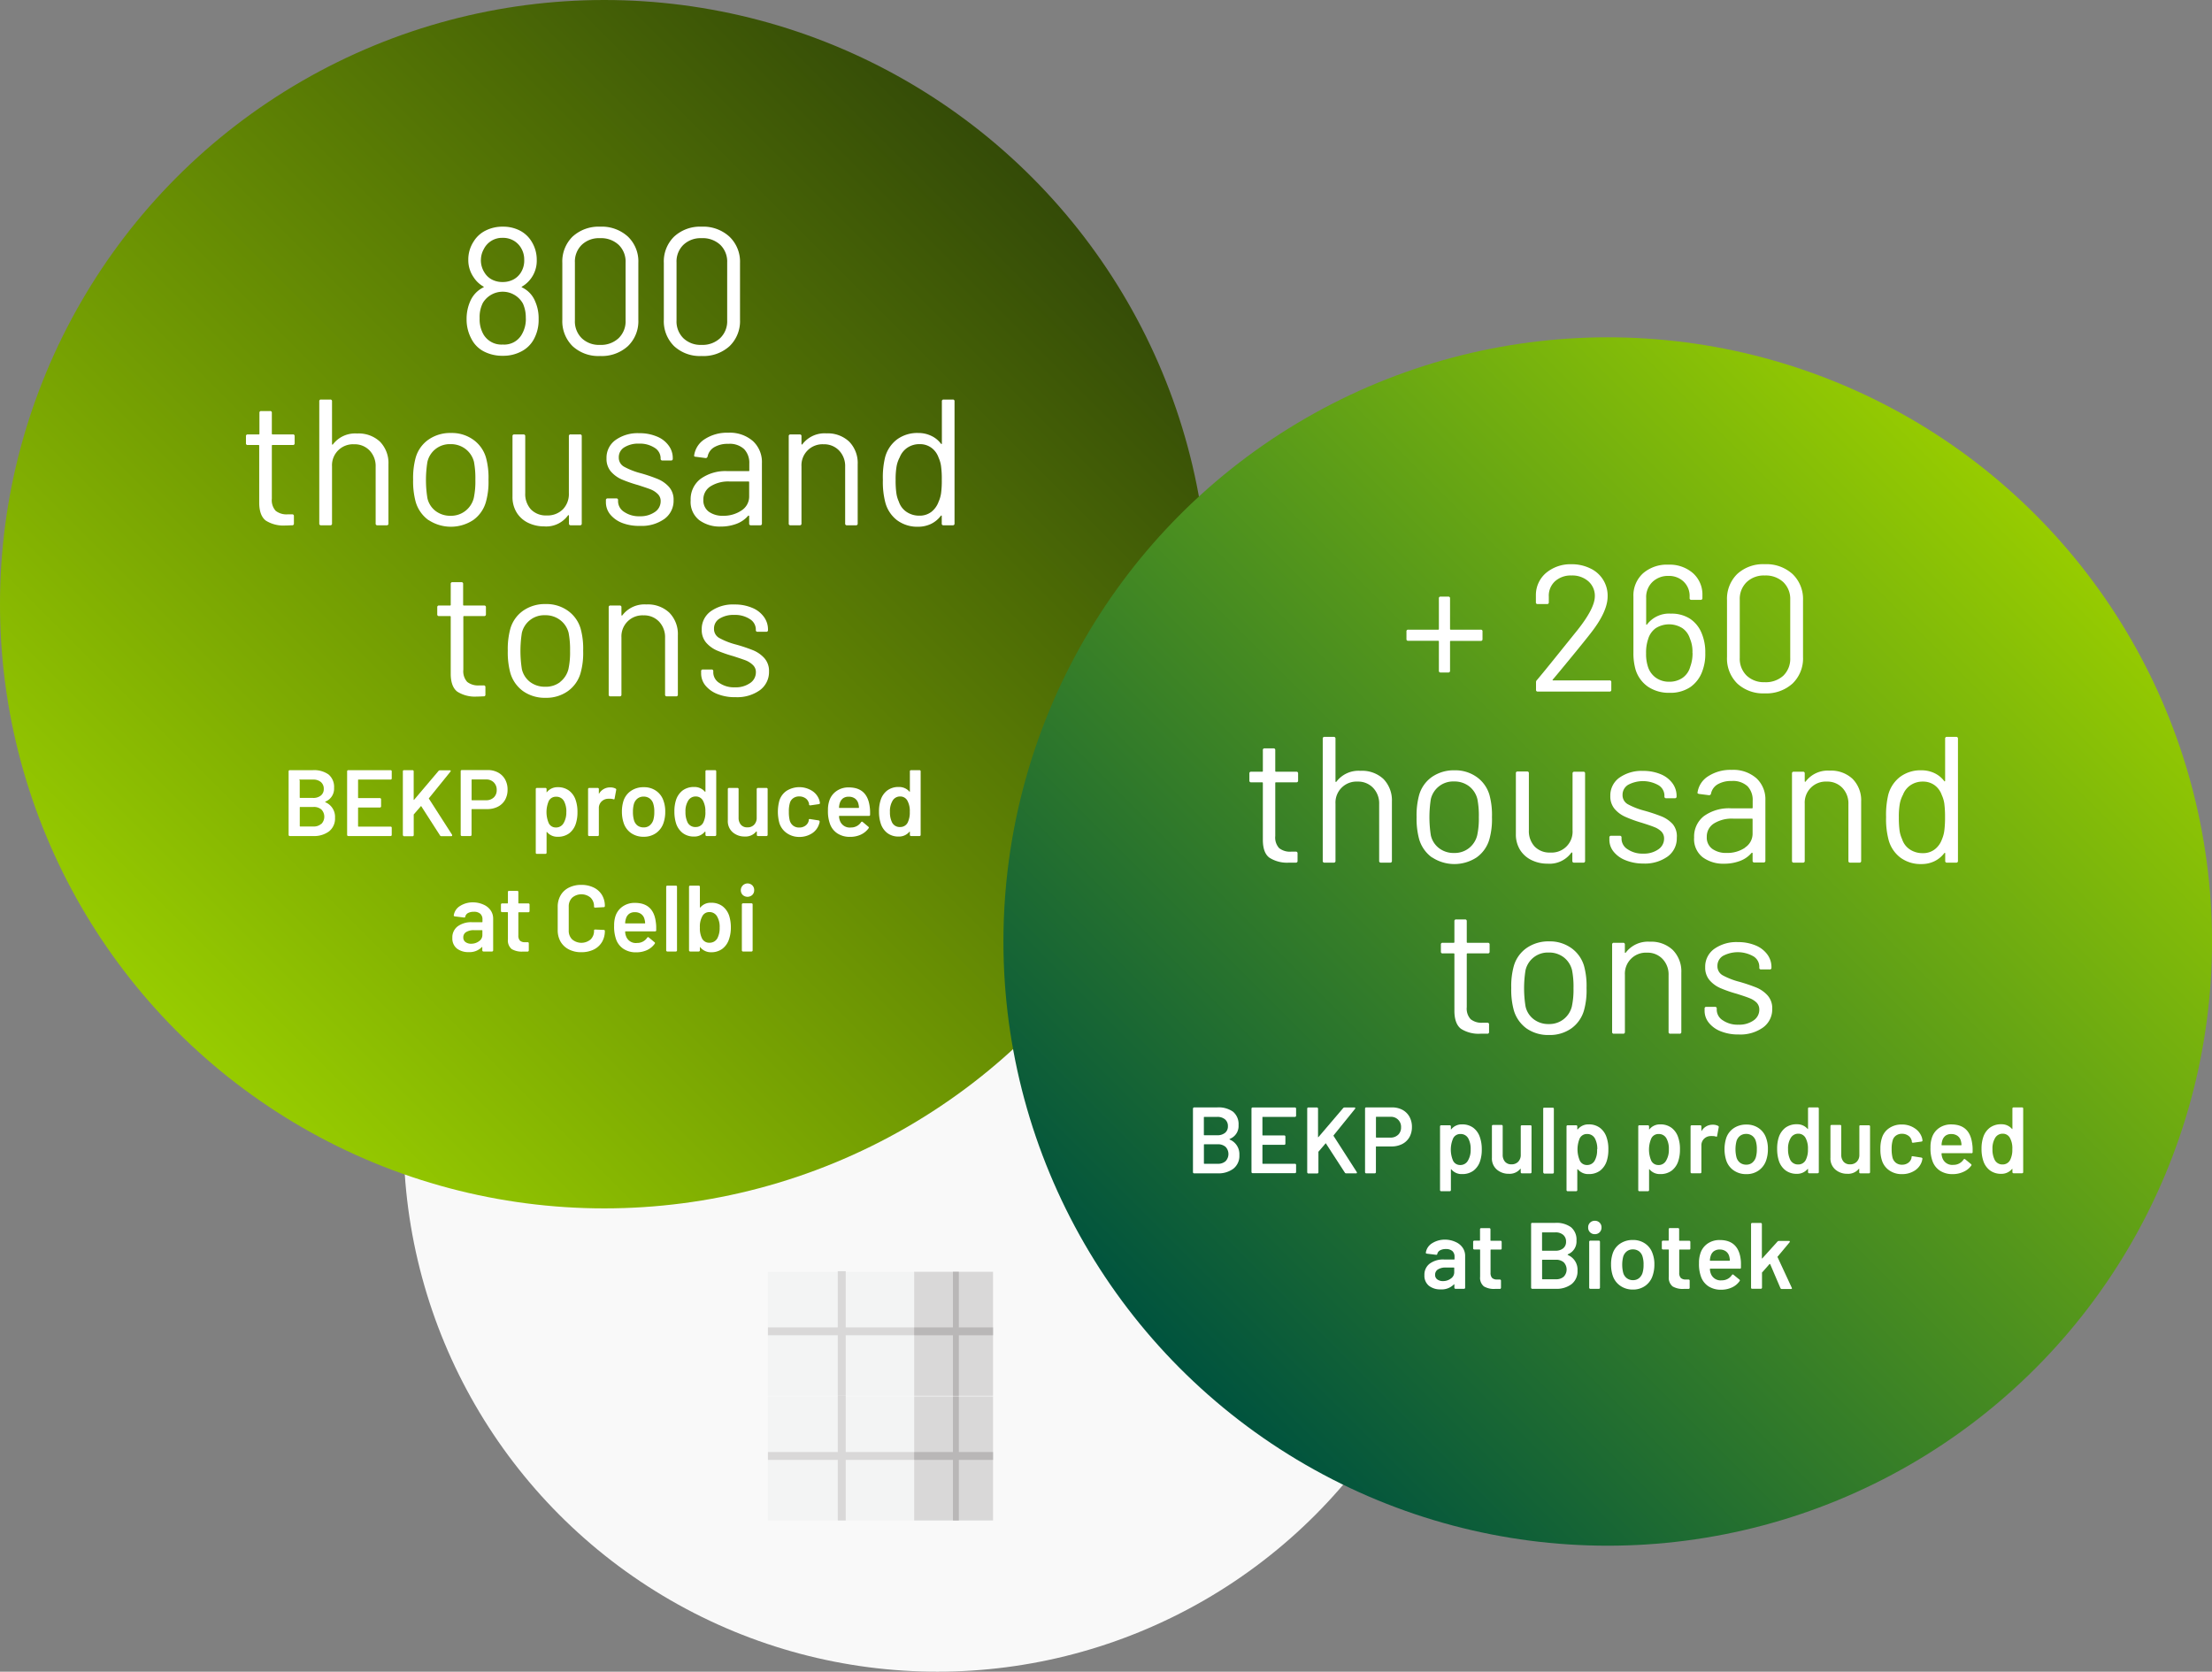 <svg xmlns="http://www.w3.org/2000/svg" xmlns:xlink="http://www.w3.org/1999/xlink" viewBox="0 0 517.12 390.87"><rect x="0" y="0" width="517.12" height="390.87" fill="#808080" stroke="none"/><defs><style>.cls-1{fill:#f9f9f9;}.cls-2{fill:url(#linear-gradient);}.cls-3{fill:#fff;}.cls-4{fill:url(#linear-gradient-2);}.cls-5{fill:#f3f4f4;}.cls-6{fill:#d9d8d8;}.cls-7{fill:#b9b7b7;}</style><linearGradient id="linear-gradient" x1="41.38" y1="241.16" x2="241.16" y2="41.38" gradientUnits="userSpaceOnUse"><stop offset="0" stop-color="#97cc00"/><stop offset="1" stop-color="#344b07"/></linearGradient><linearGradient id="linear-gradient-2" x1="275.96" y1="320.03" x2="475.74" y2="120.25" gradientUnits="userSpaceOnUse"><stop offset="0" stop-color="#00533e"/><stop offset="1" stop-color="#97cc00"/></linearGradient></defs><g id="Layer_2" data-name="Layer 2"><g id="Layer_1-2" data-name="Layer 1"><circle class="cls-1" cx="219.14" cy="266.07" r="124.8"/><circle class="cls-2" cx="141.27" cy="141.27" r="141.27"/><path class="cls-3" d="M76.07,187.58a3.69,3.69,0,0,1,2.25,3.63,3.8,3.8,0,0,1-1.4,3.18,5.8,5.8,0,0,1-3.64,1.09H67.73a.25.25,0,0,1-.18-.08.26.26,0,0,1-.08-.19V180.34a.27.27,0,0,1,.08-.19.24.24,0,0,1,.18-.07H73.1a5.82,5.82,0,0,1,3.7,1,3.77,3.77,0,0,1,1.3,3.12,3.26,3.26,0,0,1-2,3.22C76,187.49,76,187.53,76.07,187.58Zm-6-5.19v4.07a.1.1,0,0,0,.11.11h3a2.76,2.76,0,0,0,1.84-.57,1.9,1.9,0,0,0,.67-1.55,2,2,0,0,0-.67-1.59,2.71,2.71,0,0,0-1.84-.58h-3A.1.1,0,0,0,70,182.39Zm5.07,10.25a2.43,2.43,0,0,0,0-3.36,2.69,2.69,0,0,0-1.85-.6h-3.1a.1.1,0,0,0-.11.11v4.35a.1.1,0,0,0,.11.11h3.15A2.56,2.56,0,0,0,75.09,192.64Z"/><path class="cls-3" d="M91.51,182.2a.29.29,0,0,1-.19.08h-7.5c-.08,0-.11,0-.11.11v4.11a.1.1,0,0,0,.11.11h5a.26.26,0,0,1,.19.08.25.25,0,0,1,.08.18v1.68a.25.25,0,0,1-.08.18.26.26,0,0,1-.19.08h-5a.1.1,0,0,0-.11.11v4.25a.1.1,0,0,0,.11.11h7.5a.28.28,0,0,1,.19.07.26.26,0,0,1,.07.19v1.67a.25.25,0,0,1-.07.19.29.29,0,0,1-.19.08h-9.9a.27.27,0,0,1-.19-.08.26.26,0,0,1-.08-.19V180.34a.27.27,0,0,1,.08-.19.26.26,0,0,1,.19-.07h9.9a.28.28,0,0,1,.19.07.26.26,0,0,1,.07.19V182A.26.26,0,0,1,91.51,182.2Z"/><path class="cls-3" d="M94.25,195.4a.25.25,0,0,1-.07-.19V180.34a.26.26,0,0,1,.07-.19.28.28,0,0,1,.19-.07h2a.25.25,0,0,1,.19.07.27.27,0,0,1,.08.19v6.58a.1.1,0,0,0,0,.09.09.09,0,0,0,.09,0l5.72-6.75a.43.43,0,0,1,.33-.15h2.29c.15,0,.22,0,.22.15a.38.38,0,0,1-.07.18l-5,6.18q-.07.09,0,.15l5.41,8.43,0,.15c0,.1-.07.16-.22.16h-2.31a.34.34,0,0,1-.31-.18l-4.35-6.78c-.06-.08-.12-.09-.16,0l-1.63,1.89a.34.34,0,0,0,0,.16v4.66a.27.27,0,0,1-.27.27h-2A.29.29,0,0,1,94.25,195.4Z"/><path class="cls-3" d="M116.44,180.63a4.1,4.1,0,0,1,1.64,1.61,4.86,4.86,0,0,1,.58,2.41,4.75,4.75,0,0,1-.59,2.38,4,4,0,0,1-1.68,1.59,5.38,5.38,0,0,1-2.52.56h-3.52a.1.1,0,0,0-.11.11v5.92a.27.27,0,0,1-.27.27h-2a.27.27,0,0,1-.27-.27V180.32a.27.27,0,0,1,.27-.27h6A5,5,0,0,1,116.44,180.63Zm-1,5.83a2.33,2.33,0,0,0,.68-1.74,2.4,2.4,0,0,0-.68-1.78,2.44,2.44,0,0,0-1.81-.69h-3.27a.1.1,0,0,0-.11.11V187a.1.1,0,0,0,.11.11h3.27A2.5,2.5,0,0,0,115.43,186.46Z"/><path class="cls-3" d="M135,189.89a8.49,8.49,0,0,1-.38,2.68,4.61,4.61,0,0,1-1.55,2.27,4.32,4.32,0,0,1-2.69.81,3.11,3.11,0,0,1-2.51-1.12s-.06,0-.09,0,0,0,0,.09v4.77a.29.29,0,0,1-.08.19.25.25,0,0,1-.19.07h-2a.25.25,0,0,1-.19-.07.28.28,0,0,1-.07-.19V184.5a.25.25,0,0,1,.07-.19.26.26,0,0,1,.19-.08h2a.27.27,0,0,1,.27.27v.66a.1.1,0,0,0,0,.09s.06,0,.09-.05a3.15,3.15,0,0,1,2.53-1.14,4.27,4.27,0,0,1,2.64.81,4.51,4.51,0,0,1,1.56,2.27A8.41,8.41,0,0,1,135,189.89Zm-2.6,0a5.15,5.15,0,0,0-.53-2.53,2,2,0,0,0-1.87-1.07,1.84,1.84,0,0,0-1.71,1,6.62,6.62,0,0,0,0,5.19,1.8,1.8,0,0,0,1.65,1,2,2,0,0,0,1.76-.92A4.87,4.87,0,0,0,132.39,189.84Z"/><path class="cls-3" d="M143.92,184.39a.27.27,0,0,1,.13.33l-.37,2c0,.17-.12.22-.31.15a2.55,2.55,0,0,0-.77-.11l-.44,0a2.28,2.28,0,0,0-1.54.65A2.13,2.13,0,0,0,140,189v6.22a.25.25,0,0,1-.07.19.29.29,0,0,1-.19.08h-2a.25.25,0,0,1-.18-.08.26.26,0,0,1-.08-.19V184.5a.26.26,0,0,1,.08-.19.25.25,0,0,1,.18-.08h2a.29.29,0,0,1,.19.08.25.25,0,0,1,.07.19v1c0,.06,0,.09,0,.1s0,0,.07-.06a2.93,2.93,0,0,1,2.58-1.43A2.54,2.54,0,0,1,143.92,184.39Z"/><path class="cls-3" d="M147.51,194.77a4.62,4.62,0,0,1-1.74-2.44,8.29,8.29,0,0,1-.38-2.51,8.41,8.41,0,0,1,.35-2.51,4.53,4.53,0,0,1,1.77-2.39,5.13,5.13,0,0,1,3-.86,4.84,4.84,0,0,1,2.89.86,4.55,4.55,0,0,1,1.73,2.37,7.27,7.27,0,0,1,.39,2.51,7.92,7.92,0,0,1-.37,2.51,4.74,4.74,0,0,1-1.74,2.45,4.86,4.86,0,0,1-2.92.89A5,5,0,0,1,147.51,194.77Zm4.38-1.78a2.63,2.63,0,0,0,.85-1.3,6.37,6.37,0,0,0,.22-1.85,5.94,5.94,0,0,0-.22-1.84,2.36,2.36,0,0,0-.84-1.29,2.32,2.32,0,0,0-1.45-.45,2.28,2.28,0,0,0-1.41.45,2.49,2.49,0,0,0-.85,1.29,6.58,6.58,0,0,0-.22,1.84,6.65,6.65,0,0,0,.22,1.85A2.43,2.43,0,0,0,149,193a2.36,2.36,0,0,0,1.47.46A2.14,2.14,0,0,0,151.89,193Z"/><path class="cls-3" d="M165,180.15a.24.24,0,0,1,.18-.07h2a.24.24,0,0,1,.18.07.27.27,0,0,1,.08.19v14.87a.26.26,0,0,1-.08.19.25.25,0,0,1-.18.08h-2a.25.25,0,0,1-.18-.08.22.22,0,0,1-.08-.19v-.66a.11.11,0,0,0-.05-.09s0,0-.08,0a3.17,3.17,0,0,1-2.53,1.14,4.27,4.27,0,0,1-2.64-.81,4.64,4.64,0,0,1-1.57-2.27,9.09,9.09,0,0,1-.39-2.75,8.5,8.5,0,0,1,.37-2.68,4.58,4.58,0,0,1,1.56-2.27,4.4,4.4,0,0,1,2.71-.81,3.16,3.16,0,0,1,2.49,1.1s0,0,.08,0,.05,0,.05-.08v-4.77A.24.24,0,0,1,165,180.15Zm-.1,9.69a5.12,5.12,0,0,0-.55-2.61,1.87,1.87,0,0,0-1.68-1,2,2,0,0,0-1.75.92,4.65,4.65,0,0,0-.67,2.69,5.39,5.39,0,0,0,.53,2.53,2,2,0,0,0,1.87,1,1.92,1.92,0,0,0,1.74-1A5.3,5.3,0,0,0,164.91,189.84Z"/><path class="cls-3" d="M177,184.31a.27.27,0,0,1,.19-.08h2a.27.27,0,0,1,.27.27v10.71a.27.27,0,0,1-.27.27h-2a.27.27,0,0,1-.19-.08.25.25,0,0,1-.07-.19v-.7s0-.08-.05-.09-.06,0-.09,0a3.19,3.19,0,0,1-2.7,1.17,4.16,4.16,0,0,1-2.81-1,3.42,3.42,0,0,1-1.13-2.75V184.5a.26.26,0,0,1,.08-.19.25.25,0,0,1,.18-.08h2a.29.29,0,0,1,.19.08.25.25,0,0,1,.07.19v6.69a2.45,2.45,0,0,0,.54,1.65,1.9,1.9,0,0,0,1.51.61,2.08,2.08,0,0,0,1.58-.61,2.29,2.29,0,0,0,.6-1.65V184.5A.25.25,0,0,1,177,184.31Z"/><path class="cls-3" d="M183.91,194.78a4.5,4.5,0,0,1-1.71-2.34,10,10,0,0,1,0-5.24,4.32,4.32,0,0,1,1.7-2.3,5.6,5.6,0,0,1,5.93,0,4.11,4.11,0,0,1,1.7,2.15,4.49,4.49,0,0,1,.15.71v0c0,.15-.08.23-.24.26l-2,.29h-.05a.26.26,0,0,1-.26-.22.9.9,0,0,0,0-.18c0-.11-.06-.22-.09-.3a1.92,1.92,0,0,0-.79-1,2.53,2.53,0,0,0-1.41-.39,2.3,2.3,0,0,0-1.42.43,2,2,0,0,0-.78,1.17,6.77,6.77,0,0,0-.22,2,8,8,0,0,0,.2,2,2.29,2.29,0,0,0,.79,1.22,2.24,2.24,0,0,0,1.43.45,2.38,2.38,0,0,0,1.44-.43,1.94,1.94,0,0,0,.78-1.15.2.2,0,0,0,0-.11.09.09,0,0,0,0-.07c0-.17.14-.25.3-.22l2,.31a.32.32,0,0,1,.19.1.24.24,0,0,1,.06.21c0,.23-.08.4-.11.5a4,4,0,0,1-1.7,2.24,5.39,5.39,0,0,1-3,.82A5,5,0,0,1,183.91,194.78Z"/><path class="cls-3" d="M203.41,189.82l0,.68c0,.18-.08.27-.26.27h-6.89a.1.1,0,0,0-.11.11,3.31,3.31,0,0,0,.2,1,2.42,2.42,0,0,0,2.58,1.6,2.78,2.78,0,0,0,2.37-1.23.25.25,0,0,1,.22-.13.21.21,0,0,1,.16.07L203,193.3a.24.24,0,0,1,.07.35,4.7,4.7,0,0,1-1.82,1.5,5.89,5.89,0,0,1-2.52.52,5.22,5.22,0,0,1-2.91-.77,4.38,4.38,0,0,1-1.75-2.15,8.58,8.58,0,0,1-.51-3.3,6.57,6.57,0,0,1,.27-2.07A4.34,4.34,0,0,1,195.5,185a4.79,4.79,0,0,1,2.93-.89q4.33,0,4.89,4.53A7.72,7.72,0,0,1,203.41,189.82Zm-6.33-3.16a2.2,2.2,0,0,0-.76,1.14,3.78,3.78,0,0,0-.17,1c0,.07,0,.11.08.11h4.47a.1.1,0,0,0,.11-.11,4.12,4.12,0,0,0-.13-.84,2.14,2.14,0,0,0-.78-1.23,2.34,2.34,0,0,0-1.47-.44A2.18,2.18,0,0,0,197.08,186.66Z"/><path class="cls-3" d="M212.79,180.15a.24.24,0,0,1,.18-.07h2a.28.28,0,0,1,.19.07.26.26,0,0,1,.07.19v14.87a.25.25,0,0,1-.07.19.29.29,0,0,1-.19.08h-2a.25.25,0,0,1-.18-.08.26.26,0,0,1-.08-.19v-.66a.1.1,0,0,0,0-.09s-.06,0-.09,0a3.17,3.17,0,0,1-2.53,1.14,4.27,4.27,0,0,1-2.64-.81,4.56,4.56,0,0,1-1.56-2.27,8.78,8.78,0,0,1-.4-2.75,8.49,8.49,0,0,1,.38-2.68,4.51,4.51,0,0,1,1.56-2.27,4.35,4.35,0,0,1,2.7-.81,3.16,3.16,0,0,1,2.49,1.1.09.09,0,0,0,.09,0s0,0,0-.08v-4.77A.27.27,0,0,1,212.79,180.15Zm-.1,9.69a5,5,0,0,0-.55-2.61,1.87,1.87,0,0,0-1.67-1,2,2,0,0,0-1.76.92,4.73,4.73,0,0,0-.66,2.69,5.27,5.27,0,0,0,.53,2.53,2,2,0,0,0,1.86,1,1.92,1.92,0,0,0,1.74-1A5.3,5.3,0,0,0,212.69,189.84Z"/><path class="cls-3" d="M113.09,211.54a3.84,3.84,0,0,1,1.62,1.33,3.33,3.33,0,0,1,.58,1.93v7.41a.27.27,0,0,1-.27.27h-2a.27.27,0,0,1-.19-.08.26.26,0,0,1-.08-.19v-.7s0-.07,0-.08a.09.09,0,0,0-.09,0,4,4,0,0,1-3.12,1.19,4.32,4.32,0,0,1-2.72-.83,3,3,0,0,1-1.07-2.49,3.22,3.22,0,0,1,1.2-2.67,5.29,5.29,0,0,1,3.38-1h2.35a.1.1,0,0,0,.11-.11v-.53a1.73,1.73,0,0,0-.5-1.33,2.15,2.15,0,0,0-1.52-.47,2.76,2.76,0,0,0-1.35.29,1.3,1.3,0,0,0-.65.83c0,.18-.15.25-.31.22l-2.13-.26a.68.68,0,0,1-.19-.08.14.14,0,0,1-.06-.14,3.09,3.09,0,0,1,1.44-2.2,5.51,5.51,0,0,1,3.18-.86A5.89,5.89,0,0,1,113.09,211.54ZM112,220.06a1.74,1.74,0,0,0,.77-1.46v-1a.1.1,0,0,0-.11-.11h-1.84a3.36,3.36,0,0,0-1.84.44,1.4,1.4,0,0,0-.67,1.25,1.28,1.28,0,0,0,.51,1.09,2.17,2.17,0,0,0,1.34.39A3,3,0,0,0,112,220.06Z"/><path class="cls-3" d="M123.72,213.22a.22.22,0,0,1-.19.08h-2.24a.1.1,0,0,0-.11.11v5.3a1.7,1.7,0,0,0,.36,1.21,1.57,1.57,0,0,0,1.16.38h.66a.26.26,0,0,1,.19.07.28.28,0,0,1,.07.19v1.65a.28.28,0,0,1-.26.29l-1.14,0a4.65,4.65,0,0,1-2.6-.59,2.61,2.61,0,0,1-.88-2.25v-6.27a.1.1,0,0,0-.11-.11h-1.25a.22.22,0,0,1-.19-.08.25.25,0,0,1-.08-.18V211.5a.27.27,0,0,1,.27-.27h1.25a.1.1,0,0,0,.11-.11v-2.57a.24.24,0,0,1,.08-.19.24.24,0,0,1,.18-.07h1.92a.24.24,0,0,1,.18.07.24.24,0,0,1,.08.19v2.57a.1.1,0,0,0,.11.11h2.24a.27.27,0,0,1,.27.27V213A.25.25,0,0,1,123.72,213.22Z"/><path class="cls-3" d="M133,222a4.72,4.72,0,0,1-1.94-1.81,5.32,5.32,0,0,1-.68-2.71v-5.43a5.32,5.32,0,0,1,.68-2.71,4.57,4.57,0,0,1,1.94-1.8,6.29,6.29,0,0,1,2.9-.64,6.5,6.5,0,0,1,2.89.62,4.58,4.58,0,0,1,1.93,1.73,4.87,4.87,0,0,1,.68,2.6.26.26,0,0,1-.07.19.25.25,0,0,1-.19.07l-2,.11q-.27,0-.27-.24a2.8,2.8,0,0,0-.8-2.09,3.32,3.32,0,0,0-4.3,0,2.8,2.8,0,0,0-.81,2.09v5.61a2.77,2.77,0,0,0,.81,2.07,3.34,3.34,0,0,0,4.3,0,2.74,2.74,0,0,0,.8-2.08q0-.24.27-.24l2,.09a.29.29,0,0,1,.19.06.21.21,0,0,1,.07.16,5,5,0,0,1-.68,2.63,4.62,4.62,0,0,1-1.93,1.75,6.5,6.5,0,0,1-2.89.61A6.17,6.17,0,0,1,133,222Z"/><path class="cls-3" d="M153.41,216.82l0,.68a.24.24,0,0,1-.26.27h-6.89a.1.1,0,0,0-.11.11,3,3,0,0,0,.2,1,2.41,2.41,0,0,0,2.57,1.6,2.78,2.78,0,0,0,2.38-1.23.25.25,0,0,1,.22-.13.18.18,0,0,1,.15.07L153,220.3a.23.23,0,0,1,.07.35,4.6,4.6,0,0,1-1.81,1.5,6,6,0,0,1-2.52.52,5.23,5.23,0,0,1-2.92-.77,4.44,4.44,0,0,1-1.75-2.15,8.8,8.8,0,0,1-.5-3.3,6.92,6.92,0,0,1,.26-2.07A4.39,4.39,0,0,1,145.5,212a4.84,4.84,0,0,1,2.94-.89q4.34,0,4.88,4.53A7.72,7.72,0,0,1,153.41,216.82Zm-6.32-3.16a2.14,2.14,0,0,0-.76,1.14,3.73,3.73,0,0,0-.18,1c0,.07,0,.11.09.11h4.46c.08,0,.12,0,.12-.11a4,4,0,0,0-.14-.84,2.09,2.09,0,0,0-.78-1.23,2.31,2.31,0,0,0-1.46-.44A2.16,2.16,0,0,0,147.09,213.66Z"/><path class="cls-3" d="M155.82,222.4a.26.26,0,0,1-.08-.19V207.34a.27.27,0,0,1,.08-.19.25.25,0,0,1,.19-.07h2a.24.24,0,0,1,.26.26v14.87a.25.25,0,0,1-.07.19.27.27,0,0,1-.19.08h-2A.26.26,0,0,1,155.82,222.4Z"/><path class="cls-3" d="M170.86,216.82a8.24,8.24,0,0,1-.42,2.75,4.56,4.56,0,0,1-1.56,2.27,4.27,4.27,0,0,1-2.64.81,3.18,3.18,0,0,1-2.53-1.16c0-.05-.06-.06-.09-.05a.1.1,0,0,0,0,.09v.68a.26.26,0,0,1-.08.19.27.27,0,0,1-.19.08h-2a.27.27,0,0,1-.27-.27V207.34a.27.27,0,0,1,.08-.19.25.25,0,0,1,.19-.07h2a.26.26,0,0,1,.19.07.27.27,0,0,1,.08.19v4.77s0,.08,0,.09.06,0,.09,0a3.09,3.09,0,0,1,2.5-1.12,4.33,4.33,0,0,1,2.7.81,4.66,4.66,0,0,1,1.57,2.27A9.13,9.13,0,0,1,170.86,216.82Zm-2.62.05a4.73,4.73,0,0,0-.66-2.69,2,2,0,0,0-1.76-.92,1.8,1.8,0,0,0-1.65,1,5,5,0,0,0-.55,2.61,5.27,5.27,0,0,0,.5,2.56,1.86,1.86,0,0,0,1.72,1,2.21,2.21,0,0,0,1.1-.27,2.13,2.13,0,0,0,.77-.78A5.15,5.15,0,0,0,168.24,216.87Z"/><path class="cls-3" d="M173.63,209.25a1.51,1.51,0,0,1-.44-1.12,1.58,1.58,0,0,1,2.68-1.12,1.49,1.49,0,0,1,.44,1.12,1.48,1.48,0,0,1-.44,1.12,1.65,1.65,0,0,1-2.24,0Zm-.12,13.15a.26.26,0,0,1-.08-.19V211.48a.26.26,0,0,1,.08-.19.25.25,0,0,1,.18-.08h2a.29.29,0,0,1,.19.08.25.25,0,0,1,.07.19v10.73a.25.25,0,0,1-.07.19.29.29,0,0,1-.19.08h-2A.25.25,0,0,1,173.51,222.4Z"/><path class="cls-3" d="M125.92,74.59a9.34,9.34,0,0,1-1.22,4.91,6.89,6.89,0,0,1-2.86,2.69,9,9,0,0,1-4.28,1,9.37,9.37,0,0,1-4.41-1,6.72,6.72,0,0,1-2.9-2.88,9.54,9.54,0,0,1-1.17-4.74,10.17,10.17,0,0,1,.88-4.2A6.42,6.42,0,0,1,113,67.2q.21-.09,0-.21a6.61,6.61,0,0,1-2.26-2.14,7,7,0,0,1-1.26-4.12,7.66,7.66,0,0,1,1.26-4.28,6.79,6.79,0,0,1,2.79-2.54,8.67,8.67,0,0,1,4-.91,8.47,8.47,0,0,1,4,.91,6.89,6.89,0,0,1,2.73,2.54,8,8,0,0,1,1.22,4.28A7,7,0,0,1,122.05,67q-.21.12,0,.21a6.16,6.16,0,0,1,3.07,3.28A9.72,9.72,0,0,1,125.92,74.59Zm-3-.21a7.9,7.9,0,0,0-.67-3.4,5.42,5.42,0,0,0-9.36-.17,7.31,7.31,0,0,0-.76,3.61,7.08,7.08,0,0,0,.93,3.83,4.88,4.88,0,0,0,4.49,2.31,4.7,4.7,0,0,0,4.33-2.19A7.09,7.09,0,0,0,122.93,74.38Zm-10.5-13.65a5.33,5.33,0,0,0,.89,3.07,4.36,4.36,0,0,0,1.74,1.59,5.25,5.25,0,0,0,2.46.55,5.3,5.3,0,0,0,2.48-.57,4.56,4.56,0,0,0,1.76-1.62,5.22,5.22,0,0,0,.8-3.06,5.1,5.1,0,0,0-.63-2.52,4.82,4.82,0,0,0-1.77-1.87,5,5,0,0,0-2.68-.69,4.76,4.76,0,0,0-4.37,2.64A5.24,5.24,0,0,0,112.43,60.73Z"/><path class="cls-3" d="M133.85,80.93a8.19,8.19,0,0,1-2.39-6.17V61.49a8.15,8.15,0,0,1,2.39-6.16A9,9,0,0,1,140.28,53a9.06,9.06,0,0,1,6.51,2.32,8,8,0,0,1,2.44,6.13V74.76a8.07,8.07,0,0,1-2.44,6.17,9.06,9.06,0,0,1-6.51,2.31A8.88,8.88,0,0,1,133.85,80.93Zm10.76-1.85a5.45,5.45,0,0,0,1.64-4.15V61.36a5.41,5.41,0,0,0-1.62-4.11,6,6,0,0,0-4.35-1.56A5.8,5.8,0,0,0,136,57.25a5.44,5.44,0,0,0-1.6,4.11V74.93a5.5,5.5,0,0,0,1.6,4.15,5.8,5.8,0,0,0,4.24,1.56A6,6,0,0,0,144.61,79.08Z"/><path class="cls-3" d="M157.59,80.93a8.16,8.16,0,0,1-2.4-6.17V61.49a8.12,8.12,0,0,1,2.4-6.16A8.91,8.91,0,0,1,164,53a9.06,9.06,0,0,1,6.51,2.32A8.07,8.07,0,0,1,173,61.49V74.76a8.11,8.11,0,0,1-2.44,6.17A9.06,9.06,0,0,1,164,83.24,8.84,8.84,0,0,1,157.59,80.93Zm10.75-1.85A5.45,5.45,0,0,0,170,74.93V61.36a5.44,5.44,0,0,0-1.61-4.11A6,6,0,0,0,164,55.69a5.8,5.8,0,0,0-4.24,1.56,5.44,5.44,0,0,0-1.6,4.11V74.93a5.5,5.5,0,0,0,1.6,4.15A5.8,5.8,0,0,0,164,80.64,6,6,0,0,0,168.34,79.08Z"/><path class="cls-3" d="M68.46,104.05H63.72a.15.15,0,0,0-.17.17v12.39a3.69,3.69,0,0,0,.9,2.83,4.12,4.12,0,0,0,2.84.82h1a.37.37,0,0,1,.42.42v1.72a.37.37,0,0,1-.42.42c-.34,0-.86.05-1.56.05a7.72,7.72,0,0,1-4.58-1.14c-1-.75-1.55-2.15-1.55-4.2V104.22a.15.15,0,0,0-.17-.17H57.92a.37.37,0,0,1-.42-.42V102a.37.37,0,0,1,.42-.42h2.56a.15.15,0,0,0,.17-.17V96.53a.37.37,0,0,1,.42-.42h2.06a.37.37,0,0,1,.42.42v4.87c0,.12.05.17.17.17h4.74a.37.37,0,0,1,.42.42v1.64A.37.37,0,0,1,68.46,104.05Z"/><path class="cls-3" d="M88.81,103.25a7.12,7.12,0,0,1,2,5.29V122.4a.37.37,0,0,1-.42.42H88.24a.37.37,0,0,1-.42-.42V109.13a5.27,5.27,0,0,0-1.4-3.78,4.81,4.81,0,0,0-3.64-1.47,4.91,4.91,0,0,0-5.16,5.17V122.4a.37.37,0,0,1-.42.42H75.06a.37.37,0,0,1-.42-.42V93.84a.37.37,0,0,1,.42-.42H77.2a.37.37,0,0,1,.42.42v10a.13.13,0,0,0,.06.12s.08,0,.11,0a6.49,6.49,0,0,1,5.67-2.6A7.29,7.29,0,0,1,88.81,103.25Z"/><path class="cls-3" d="M100.17,121.61a8,8,0,0,1-3-4.29,18.37,18.37,0,0,1-.59-5.16,18,18,0,0,1,.59-5.13,7.73,7.73,0,0,1,3-4.24,8.87,8.87,0,0,1,5.29-1.55,8.58,8.58,0,0,1,5.15,1.55,7.81,7.81,0,0,1,3,4.2,17.55,17.55,0,0,1,.59,5.17,17.29,17.29,0,0,1-.59,5.16,7.82,7.82,0,0,1-3,4.29,9.5,9.5,0,0,1-10.4,0Zm8.65-2.17a5.5,5.5,0,0,0,1.94-3,18.6,18.6,0,0,0,.37-4.24,20.6,20.6,0,0,0-.33-4.24,5.49,5.49,0,0,0-2-3,5.62,5.62,0,0,0-3.51-1.11A5.33,5.33,0,0,0,99.92,108a26.61,26.61,0,0,0,0,8.48,5.2,5.2,0,0,0,1.91,3,5.68,5.68,0,0,0,3.55,1.12A5.44,5.44,0,0,0,108.82,119.44Z"/><path class="cls-3" d="M133.43,101.57h2.15a.37.37,0,0,1,.42.42V122.4a.37.37,0,0,1-.42.42h-2.15a.38.38,0,0,1-.42-.42v-1.8a.13.13,0,0,0-.08-.13.08.08,0,0,0-.12,0,6.27,6.27,0,0,1-5.59,2.61,8.58,8.58,0,0,1-3.72-.82,6.47,6.47,0,0,1-2.69-2.38,6.87,6.87,0,0,1-1-3.73V102a.37.37,0,0,1,.42-.42h2.14a.37.37,0,0,1,.42.42v13.32a5.31,5.31,0,0,0,1.34,3.8,4.86,4.86,0,0,0,3.66,1.4,5.07,5.07,0,0,0,3.8-1.43,5.13,5.13,0,0,0,1.4-3.77V102A.38.38,0,0,1,133.43,101.57Z"/><path class="cls-3" d="M145.47,122.28a6.84,6.84,0,0,1-2.82-2,4.49,4.49,0,0,1-1-2.81v-.51a.37.37,0,0,1,.42-.42h2a.37.37,0,0,1,.42.42v.34a3,3,0,0,0,1.45,2.41,6.1,6.1,0,0,0,3.63,1,5.86,5.86,0,0,0,3.53-1,3,3,0,0,0,1.35-2.5,2.25,2.25,0,0,0-.7-1.72,5,5,0,0,0-1.63-1.06c-.63-.25-1.61-.57-2.92-1a31.9,31.9,0,0,1-3.87-1.34,7.24,7.24,0,0,1-2.54-1.87,4.56,4.56,0,0,1-1-3.05,5.1,5.1,0,0,1,2.1-4.28,8.9,8.9,0,0,1,5.55-1.6,10.29,10.29,0,0,1,4.09.76,6.27,6.27,0,0,1,2.75,2.08,4.86,4.86,0,0,1,1,3v.12a.37.37,0,0,1-.42.42h-2a.38.38,0,0,1-.42-.42v-.12a2.87,2.87,0,0,0-1.36-2.4,6.28,6.28,0,0,0-3.67-1,6.12,6.12,0,0,0-3.45.86,2.68,2.68,0,0,0-1.3,2.37,2.4,2.4,0,0,0,1.26,2.18,17.06,17.06,0,0,0,3.91,1.52,37.49,37.49,0,0,1,3.94,1.34,7.27,7.27,0,0,1,2.61,1.83,4.45,4.45,0,0,1,1.09,3.13,5.23,5.23,0,0,1-2.14,4.37,9.11,9.11,0,0,1-5.67,1.63A10.93,10.93,0,0,1,145.47,122.28Z"/><path class="cls-3" d="M176.06,103.17a6.66,6.66,0,0,1,2.06,5.12V122.4a.37.37,0,0,1-.42.42h-2.14a.37.37,0,0,1-.42-.42v-1.72a.12.12,0,0,0-.06-.12c-.05,0-.09,0-.15,0a6.61,6.61,0,0,1-2.73,1.91,10.37,10.37,0,0,1-3.74.65,8.09,8.09,0,0,1-5-1.51,5.41,5.41,0,0,1-2-4.62,6,6,0,0,1,2.29-5,9.91,9.91,0,0,1,6.36-1.83H175c.11,0,.17,0,.17-.16v-1.6a4.64,4.64,0,0,0-1.2-3.38,4.92,4.92,0,0,0-3.71-1.24,6.15,6.15,0,0,0-3.28.78,3.21,3.21,0,0,0-1.55,2.16c-.09.28-.26.41-.51.38l-2.27-.3c-.3,0-.43-.16-.37-.33a5.38,5.38,0,0,1,2.52-3.82,9.54,9.54,0,0,1,5.46-1.47A8.17,8.17,0,0,1,176.06,103.17Zm-2.72,16.19a3.86,3.86,0,0,0,1.8-3.34v-3.28c0-.11-.06-.16-.17-.16h-4.41a7.79,7.79,0,0,0-4.45,1.13,3.59,3.59,0,0,0-1.68,3.15,3.26,3.26,0,0,0,1.28,2.79,5.51,5.51,0,0,0,3.34.95A7.47,7.47,0,0,0,173.34,119.36Z"/><path class="cls-3" d="M198.51,103.25a7.12,7.12,0,0,1,2,5.29V122.4a.37.37,0,0,1-.42.42H198a.37.37,0,0,1-.42-.42V109.13a5.24,5.24,0,0,0-1.41-3.78,4.81,4.81,0,0,0-3.63-1.47,4.91,4.91,0,0,0-5.17,5.17V122.4a.37.37,0,0,1-.42.42h-2.14a.37.37,0,0,1-.42-.42V102a.37.37,0,0,1,.42-.42h2.14a.37.37,0,0,1,.42.42v1.81a.13.13,0,0,0,.06.12c.05,0,.08,0,.11,0a6.49,6.49,0,0,1,5.67-2.6A7.29,7.29,0,0,1,198.51,103.25Z"/><path class="cls-3" d="M220.58,93.42h2.15a.37.37,0,0,1,.42.42V122.4a.37.37,0,0,1-.42.42h-2.15a.37.37,0,0,1-.42-.42v-1.76a.11.11,0,0,0-.06-.11s-.09,0-.15.07a6.33,6.33,0,0,1-2.28,1.89,6.93,6.93,0,0,1-3,.67,7.94,7.94,0,0,1-4.94-1.51,7.72,7.72,0,0,1-2.75-4.12,18.93,18.93,0,0,1-.58-5.33,19.79,19.79,0,0,1,.5-5.21,7.76,7.76,0,0,1,2.77-4.22,8,8,0,0,1,5-1.53,6.91,6.91,0,0,1,3,.65,6,6,0,0,1,2.31,1.86c.06.06.11.08.15.07a.11.11,0,0,0,.06-.11V93.84A.37.37,0,0,1,220.58,93.42ZM220,115.35a21.58,21.58,0,0,0,.17-3.15A21.89,21.89,0,0,0,220,109a7.07,7.07,0,0,0-.58-2,4.77,4.77,0,0,0-1.66-2.29,4.5,4.5,0,0,0-2.75-.86,5,5,0,0,0-2.9.84,4.81,4.81,0,0,0-1.77,2.23,7.24,7.24,0,0,0-.73,2.07,17.76,17.76,0,0,0-.23,3.22,20.61,20.61,0,0,0,.17,3.08,7,7,0,0,0,.58,2,4.57,4.57,0,0,0,1.79,2.39,5.21,5.21,0,0,0,3,.89,4.46,4.46,0,0,0,2.82-.89,5.29,5.29,0,0,0,1.68-2.35A7.52,7.52,0,0,0,220,115.35Z"/><path class="cls-3" d="M113.23,144.05h-4.74a.15.15,0,0,0-.17.17v12.39a3.69,3.69,0,0,0,.9,2.83,4.12,4.12,0,0,0,2.84.82h1a.37.37,0,0,1,.42.42v1.72a.37.37,0,0,1-.42.42c-.34,0-.86.05-1.56.05a7.72,7.72,0,0,1-4.58-1.14c-1-.75-1.55-2.15-1.55-4.2V144.22a.15.15,0,0,0-.17-.17h-2.56a.37.37,0,0,1-.42-.42V142a.37.37,0,0,1,.42-.42h2.56a.15.15,0,0,0,.17-.17v-4.87a.37.37,0,0,1,.42-.42h2.06a.37.37,0,0,1,.42.42v4.87c0,.12.05.17.17.17h4.74a.37.37,0,0,1,.42.42v1.64A.37.37,0,0,1,113.23,144.05Z"/><path class="cls-3" d="M122.3,161.61a8,8,0,0,1-3-4.29,18.37,18.37,0,0,1-.59-5.16,18,18,0,0,1,.59-5.13,7.78,7.78,0,0,1,3-4.24,8.87,8.87,0,0,1,5.29-1.55,8.56,8.56,0,0,1,5.15,1.55,7.81,7.81,0,0,1,3,4.2,17.55,17.55,0,0,1,.59,5.17,17.29,17.29,0,0,1-.59,5.16,7.82,7.82,0,0,1-3,4.29,8.69,8.69,0,0,1-5.19,1.55A8.81,8.81,0,0,1,122.3,161.61Zm8.66-2.17a5.49,5.49,0,0,0,1.93-3,18.5,18.5,0,0,0,.38-4.24,20.47,20.47,0,0,0-.34-4.24,5.43,5.43,0,0,0-2-3,5.62,5.62,0,0,0-3.51-1.11,5.35,5.35,0,0,0-5.42,4.12,27.4,27.4,0,0,0,0,8.48,5.25,5.25,0,0,0,1.91,3,5.68,5.68,0,0,0,3.55,1.12A5.45,5.45,0,0,0,131,159.44Z"/><path class="cls-3" d="M156.47,143.25a7.12,7.12,0,0,1,2,5.29V162.4a.37.37,0,0,1-.42.42H155.9a.37.37,0,0,1-.42-.42V149.13a5.27,5.27,0,0,0-1.4-3.78,4.81,4.81,0,0,0-3.64-1.47,4.91,4.91,0,0,0-5.16,5.17V162.4a.37.37,0,0,1-.42.42h-2.14a.37.37,0,0,1-.42-.42V142a.37.37,0,0,1,.42-.42h2.14a.37.37,0,0,1,.42.42v1.81a.13.13,0,0,0,.06.12s.08,0,.11,0a6.49,6.49,0,0,1,5.67-2.6A7.29,7.29,0,0,1,156.47,143.25Z"/><path class="cls-3" d="M167.73,162.28a6.84,6.84,0,0,1-2.82-2,4.49,4.49,0,0,1-1-2.81v-.51a.37.37,0,0,1,.42-.42h2a.37.37,0,0,1,.42.42v.34a2.93,2.93,0,0,0,1.45,2.41,6.1,6.1,0,0,0,3.63,1,5.86,5.86,0,0,0,3.53-1,3,3,0,0,0,1.35-2.5,2.25,2.25,0,0,0-.7-1.72,5.16,5.16,0,0,0-1.63-1.06c-.64-.25-1.61-.57-2.92-1a31.9,31.9,0,0,1-3.87-1.34,7.24,7.24,0,0,1-2.54-1.87,4.51,4.51,0,0,1-1-3,5.1,5.1,0,0,1,2.1-4.28,8.9,8.9,0,0,1,5.55-1.6,10.29,10.29,0,0,1,4.09.76,6.27,6.27,0,0,1,2.75,2.08,4.93,4.93,0,0,1,1,3v.12a.37.37,0,0,1-.42.42h-2a.37.37,0,0,1-.42-.42v-.12a2.87,2.87,0,0,0-1.36-2.4,6.29,6.29,0,0,0-3.68-1,6.11,6.11,0,0,0-3.44.86,2.68,2.68,0,0,0-1.3,2.37,2.4,2.4,0,0,0,1.26,2.18,17.13,17.13,0,0,0,3.9,1.52,37.78,37.78,0,0,1,4,1.34,7.27,7.27,0,0,1,2.61,1.83,4.5,4.5,0,0,1,1.09,3.13,5.26,5.26,0,0,1-2.14,4.37,9.11,9.11,0,0,1-5.67,1.63A10.9,10.9,0,0,1,167.73,162.28Z"/><circle class="cls-4" cx="375.85" cy="220.14" r="141.27"/><path class="cls-3" d="M287.49,266.45a3.69,3.69,0,0,1,2.25,3.63,3.8,3.8,0,0,1-1.4,3.18,5.8,5.8,0,0,1-3.64,1.09h-5.55a.25.25,0,0,1-.18-.08.26.26,0,0,1-.08-.19V259.21A.29.29,0,0,1,279,259a.24.24,0,0,1,.18-.07h5.37a5.82,5.82,0,0,1,3.7,1,3.77,3.77,0,0,1,1.3,3.13,3.23,3.23,0,0,1-2,3.21C287.4,266.36,287.4,266.41,287.49,266.45Zm-6.05-5.19v4.07a.1.1,0,0,0,.11.11h3a2.81,2.81,0,0,0,1.84-.56,1.91,1.91,0,0,0,.67-1.55,2,2,0,0,0-.67-1.6,2.71,2.71,0,0,0-1.84-.58h-3A.1.1,0,0,0,281.44,261.26Zm5.07,10.25a2.43,2.43,0,0,0,0-3.36,2.69,2.69,0,0,0-1.85-.6h-3.1a.1.1,0,0,0-.11.11V272a.1.1,0,0,0,.11.11h3.15A2.58,2.58,0,0,0,286.51,271.51Z"/><path class="cls-3" d="M302.92,261.07a.25.25,0,0,1-.18.08h-7.51c-.07,0-.1,0-.1.11v4.11c0,.08,0,.11.1.11h5a.27.27,0,0,1,.27.27v1.67a.25.25,0,0,1-.08.18.22.22,0,0,1-.19.08h-5c-.07,0-.1,0-.1.11V272c0,.07,0,.11.1.11h7.51a.24.24,0,0,1,.18.07.29.29,0,0,1,.08.19v1.67a.26.26,0,0,1-.08.19.25.25,0,0,1-.18.08h-9.9a.27.27,0,0,1-.27-.27V259.21a.29.29,0,0,1,.08-.19.25.25,0,0,1,.19-.07h9.9a.24.24,0,0,1,.18.07.29.29,0,0,1,.08.19v1.67A.26.26,0,0,1,302.92,261.07Z"/><path class="cls-3" d="M305.67,274.27a.25.25,0,0,1-.07-.19V259.21a.28.28,0,0,1,.07-.19.26.26,0,0,1,.19-.07h2a.25.25,0,0,1,.19.07.29.29,0,0,1,.08.19v6.58a.1.1,0,0,0,0,.09.1.1,0,0,0,.09,0L314,259.1a.43.43,0,0,1,.33-.15h2.29c.14,0,.22.05.22.15a.34.34,0,0,1-.07.18l-5,6.18c0,.06-.05.11,0,.15l5.41,8.43.05.15c0,.11-.07.16-.22.16h-2.31a.34.34,0,0,1-.31-.18L310,267.4c-.05-.09-.11-.1-.15,0l-1.63,1.9a.31.31,0,0,0,0,.15v4.66a.27.27,0,0,1-.27.27h-2A.27.27,0,0,1,305.67,274.27Z"/><path class="cls-3" d="M327.86,259.5a4.1,4.1,0,0,1,1.64,1.61,4.86,4.86,0,0,1,.58,2.41,4.75,4.75,0,0,1-.59,2.38,4.08,4.08,0,0,1-1.69,1.6,5.43,5.43,0,0,1-2.51.56h-3.52c-.08,0-.11,0-.11.11v5.91a.27.27,0,0,1-.27.27h-2a.27.27,0,0,1-.27-.27V259.19a.27.27,0,0,1,.08-.19.25.25,0,0,1,.19-.07h6.05A5.05,5.05,0,0,1,327.86,259.5Zm-1,5.83a2.33,2.33,0,0,0,.68-1.74,2.34,2.34,0,0,0-2.49-2.46h-3.27c-.08,0-.11,0-.11.11v4.64a.1.1,0,0,0,.11.11H325A2.5,2.5,0,0,0,326.85,265.33Z"/><path class="cls-3" d="M346.41,268.76a8.44,8.44,0,0,1-.38,2.68,4.56,4.56,0,0,1-1.55,2.27,4.32,4.32,0,0,1-2.69.81,3.1,3.1,0,0,1-2.51-1.12.08.08,0,0,0-.09,0s0,0,0,.09v4.77a.27.27,0,0,1-.08.19.26.26,0,0,1-.19.08h-2a.26.26,0,0,1-.19-.08.27.27,0,0,1-.08-.19V263.37a.27.27,0,0,1,.08-.19.25.25,0,0,1,.19-.07h2a.25.25,0,0,1,.19.07.27.27,0,0,1,.08.19V264a.1.1,0,0,0,0,.09s.06,0,.09-.05a3.15,3.15,0,0,1,2.53-1.14,4.27,4.27,0,0,1,2.64.81A4.56,4.56,0,0,1,346,266,8.41,8.41,0,0,1,346.41,268.76Zm-2.6,0a5.12,5.12,0,0,0-.53-2.53,2,2,0,0,0-1.87-1.08,1.84,1.84,0,0,0-1.71,1.05,6.64,6.64,0,0,0,0,5.2,1.81,1.81,0,0,0,1.65,1,2,2,0,0,0,1.76-.92A4.83,4.83,0,0,0,343.81,268.72Z"/><path class="cls-3" d="M355.59,263.18a.25.25,0,0,1,.19-.07h2a.24.24,0,0,1,.26.26v10.71a.25.25,0,0,1-.07.19.27.27,0,0,1-.19.08h-2a.27.27,0,0,1-.27-.27v-.7a.1.1,0,0,0,0-.09s-.06,0-.09,0a3.21,3.21,0,0,1-2.7,1.16,4.16,4.16,0,0,1-2.81-1,3.42,3.42,0,0,1-1.13-2.75v-7.41a.26.26,0,0,1,.07-.19.28.28,0,0,1,.19-.07h2a.24.24,0,0,1,.18.07.27.27,0,0,1,.08.19v6.69a2.41,2.41,0,0,0,.54,1.65,1.9,1.9,0,0,0,1.51.61,2.09,2.09,0,0,0,1.58-.61,2.26,2.26,0,0,0,.59-1.65v-6.69A.27.27,0,0,1,355.59,263.18Z"/><path class="cls-3" d="M360.85,274.27a.26.26,0,0,1-.08-.19V259.21a.29.29,0,0,1,.08-.19A.25.25,0,0,1,361,259h2a.24.24,0,0,1,.26.26v14.87a.25.25,0,0,1-.07.19.29.29,0,0,1-.19.08h-2A.26.26,0,0,1,360.85,274.27Z"/><path class="cls-3" d="M376,268.76a8.46,8.46,0,0,1-.37,2.68,4.63,4.63,0,0,1-1.55,2.27,4.35,4.35,0,0,1-2.7.81,3.11,3.11,0,0,1-2.51-1.12.07.07,0,0,0-.08,0s-.05,0-.05.09v4.77a.24.24,0,0,1-.08.19.25.25,0,0,1-.18.08h-2a.25.25,0,0,1-.18-.08.24.24,0,0,1-.08-.19V263.37a.24.24,0,0,1,.08-.19.24.24,0,0,1,.18-.07h2a.24.24,0,0,1,.18.07.24.24,0,0,1,.08.19V264a.11.11,0,0,0,.05.09s.05,0,.08-.05a3.17,3.17,0,0,1,2.53-1.14,4.27,4.27,0,0,1,2.64.81,4.56,4.56,0,0,1,1.56,2.27A8.15,8.15,0,0,1,376,268.76Zm-2.59,0a5.12,5.12,0,0,0-.53-2.53,2,2,0,0,0-1.87-1.08,1.84,1.84,0,0,0-1.72,1.05,6.7,6.7,0,0,0,.05,5.2,1.81,1.81,0,0,0,1.64,1,2,2,0,0,0,1.77-.92A4.83,4.83,0,0,0,373.36,268.72Z"/><path class="cls-3" d="M392.74,268.76a8.44,8.44,0,0,1-.38,2.68,4.56,4.56,0,0,1-1.55,2.27,4.32,4.32,0,0,1-2.69.81,3.11,3.11,0,0,1-2.51-1.12.08.08,0,0,0-.09,0s0,0,0,.09v4.77a.27.27,0,0,1-.08.19.26.26,0,0,1-.19.08h-2a.27.27,0,0,1-.19-.08.26.26,0,0,1-.07-.19V263.37a.24.24,0,0,1,.26-.26h2a.25.25,0,0,1,.19.07.27.27,0,0,1,.08.19V264a.1.1,0,0,0,0,.09s.06,0,.09-.05a3.15,3.15,0,0,1,2.53-1.14,4.27,4.27,0,0,1,2.64.81,4.56,4.56,0,0,1,1.56,2.27A8.15,8.15,0,0,1,392.74,268.76Zm-2.6,0a5,5,0,0,0-.53-2.53,2,2,0,0,0-1.87-1.08,1.84,1.84,0,0,0-1.71,1.05,6.64,6.64,0,0,0,0,5.2,1.81,1.81,0,0,0,1.65,1,1.94,1.94,0,0,0,1.76-.92A4.83,4.83,0,0,0,390.14,268.72Z"/><path class="cls-3" d="M401.67,263.26a.27.27,0,0,1,.13.33l-.37,2c0,.18-.12.23-.31.15a2.55,2.55,0,0,0-.77-.11,2.44,2.44,0,0,0-.44,0,2.23,2.23,0,0,0-1.54.64,2.13,2.13,0,0,0-.62,1.58v6.22a.25.25,0,0,1-.07.19.29.29,0,0,1-.19.08h-2a.27.27,0,0,1-.27-.27V263.37a.27.27,0,0,1,.08-.19.25.25,0,0,1,.19-.07h2a.28.28,0,0,1,.19.07.26.26,0,0,1,.07.19v1c0,.06,0,.09,0,.1s0,0,.07-.06a2.93,2.93,0,0,1,2.58-1.43A2.54,2.54,0,0,1,401.67,263.26Z"/><path class="cls-3" d="M405.27,273.64a4.58,4.58,0,0,1-1.75-2.44,8.78,8.78,0,0,1,0-5,4.51,4.51,0,0,1,1.77-2.4,5.2,5.2,0,0,1,3-.86,4.91,4.91,0,0,1,2.89.86,4.55,4.55,0,0,1,1.73,2.37,7.27,7.27,0,0,1,.39,2.51,7.88,7.88,0,0,1-.37,2.51,4.74,4.74,0,0,1-1.74,2.45,4.8,4.8,0,0,1-2.92.89A5,5,0,0,1,405.27,273.64Zm4.37-1.78a2.63,2.63,0,0,0,.85-1.3,6.34,6.34,0,0,0,.22-1.84,6,6,0,0,0-.22-1.85,2.36,2.36,0,0,0-.84-1.29,2.32,2.32,0,0,0-1.45-.45,2.28,2.28,0,0,0-1.41.45,2.49,2.49,0,0,0-.85,1.29,7.85,7.85,0,0,0,0,3.69,2.43,2.43,0,0,0,.84,1.3,2.36,2.36,0,0,0,1.47.46A2.14,2.14,0,0,0,409.64,271.86Z"/><path class="cls-3" d="M422.76,259a.24.24,0,0,1,.18-.07h2a.24.24,0,0,1,.18.07.25.25,0,0,1,.08.19v14.87a.22.22,0,0,1-.08.19.25.25,0,0,1-.18.08h-2a.25.25,0,0,1-.18-.08.22.22,0,0,1-.08-.19v-.66a.09.09,0,0,0,0-.08s-.06,0-.09,0a3.17,3.17,0,0,1-2.53,1.14,4.27,4.27,0,0,1-2.64-.81,4.59,4.59,0,0,1-1.57-2.27,9,9,0,0,1-.39-2.75,8.5,8.5,0,0,1,.37-2.68,4.69,4.69,0,0,1,1.56-2.27,4.4,4.4,0,0,1,2.71-.81,3.19,3.19,0,0,1,2.49,1.1.09.09,0,0,0,.09,0s0,0,0-.07v-4.78A.25.25,0,0,1,422.76,259Zm-.1,9.7a5.14,5.14,0,0,0-.55-2.62,1.87,1.87,0,0,0-1.68-1,2,2,0,0,0-1.75.92,4.65,4.65,0,0,0-.67,2.69,5.39,5.39,0,0,0,.53,2.53,2,2,0,0,0,1.87,1.05,1.92,1.92,0,0,0,1.74-1.05A5.23,5.23,0,0,0,422.66,268.72Z"/><path class="cls-3" d="M434.72,263.18a.26.26,0,0,1,.19-.07h2a.25.25,0,0,1,.19.07.27.27,0,0,1,.08.19v10.71a.27.27,0,0,1-.27.27h-2a.27.27,0,0,1-.19-.08.25.25,0,0,1-.07-.19v-.7a.11.11,0,0,0,0-.09s-.06,0-.09,0a3.21,3.21,0,0,1-2.7,1.16,4.16,4.16,0,0,1-2.81-1,3.42,3.42,0,0,1-1.13-2.75v-7.41a.27.27,0,0,1,.08-.19.25.25,0,0,1,.19-.07h2a.28.28,0,0,1,.19.07.26.26,0,0,1,.07.19v6.69a2.41,2.41,0,0,0,.54,1.65,1.9,1.9,0,0,0,1.51.61,2.08,2.08,0,0,0,1.58-.61,2.26,2.26,0,0,0,.6-1.65v-6.69A.26.26,0,0,1,434.72,263.18Z"/><path class="cls-3" d="M441.66,273.65a4.46,4.46,0,0,1-1.71-2.34,8,8,0,0,1-.35-2.64,7.86,7.86,0,0,1,.35-2.59,4.24,4.24,0,0,1,1.7-2.3,5.06,5.06,0,0,1,2.94-.85,5.25,5.25,0,0,1,3,.86,4.11,4.11,0,0,1,1.7,2.15,4.49,4.49,0,0,1,.15.71v0a.26.26,0,0,1-.24.27l-2,.28h0a.26.26,0,0,1-.26-.22.72.72,0,0,0,0-.17c0-.12-.06-.22-.09-.31a1.9,1.9,0,0,0-.79-1,2.46,2.46,0,0,0-1.41-.4,2.3,2.3,0,0,0-1.42.43,2,2,0,0,0-.78,1.18,6.7,6.7,0,0,0-.22,1.95,8,8,0,0,0,.2,2,2.29,2.29,0,0,0,.79,1.22,2.24,2.24,0,0,0,1.43.45,2.38,2.38,0,0,0,1.44-.43,1.94,1.94,0,0,0,.78-1.15.2.2,0,0,0,0-.11.08.08,0,0,0,0-.07c0-.17.14-.25.3-.22l2,.31a.39.39,0,0,1,.19.1.24.24,0,0,1,.06.21c-.05.23-.08.4-.11.51a4,4,0,0,1-1.7,2.23,5.39,5.39,0,0,1-3,.82A5,5,0,0,1,441.66,273.65Z"/><path class="cls-3" d="M461.16,268.69l0,.69a.23.23,0,0,1-.26.26H454a.1.1,0,0,0-.11.11,3.31,3.31,0,0,0,.2,1,2.42,2.42,0,0,0,2.58,1.61,2.76,2.76,0,0,0,2.37-1.24.27.27,0,0,1,.22-.13.21.21,0,0,1,.16.07l1.36,1.12a.24.24,0,0,1,.07.35A4.47,4.47,0,0,1,459,274a5.89,5.89,0,0,1-2.52.53,5.3,5.3,0,0,1-2.91-.77,4.45,4.45,0,0,1-1.75-2.16,8.58,8.58,0,0,1-.51-3.3,6.57,6.57,0,0,1,.27-2.07,4.37,4.37,0,0,1,1.66-2.43,4.85,4.85,0,0,1,2.93-.89q4.33,0,4.89,4.53A7.72,7.72,0,0,1,461.16,268.69Zm-6.33-3.15a2.17,2.17,0,0,0-.76,1.13,3.78,3.78,0,0,0-.17,1c0,.07,0,.11.08.11h4.47a.1.1,0,0,0,.11-.11,4.12,4.12,0,0,0-.13-.84,2.09,2.09,0,0,0-.78-1.23,2.4,2.4,0,0,0-1.47-.44A2.19,2.19,0,0,0,454.83,265.54Z"/><path class="cls-3" d="M470.54,259a.24.24,0,0,1,.18-.07h2a.26.26,0,0,1,.19.07.28.28,0,0,1,.07.19v14.87a.25.25,0,0,1-.07.19.27.27,0,0,1-.19.08h-2a.25.25,0,0,1-.18-.08.26.26,0,0,1-.08-.19v-.66s0-.07,0-.08-.06,0-.09,0a3.17,3.17,0,0,1-2.53,1.14,4.27,4.27,0,0,1-2.64-.81,4.51,4.51,0,0,1-1.56-2.27,8.74,8.74,0,0,1-.4-2.75,8.49,8.49,0,0,1,.38-2.68,4.56,4.56,0,0,1,1.56-2.27,4.37,4.37,0,0,1,2.7-.81,3.18,3.18,0,0,1,2.49,1.1.09.09,0,0,0,.09,0s0,0,0-.07v-4.78A.29.29,0,0,1,470.54,259Zm-.1,9.7a5,5,0,0,0-.55-2.62,1.86,1.86,0,0,0-1.67-1,2,2,0,0,0-1.76.92,4.73,4.73,0,0,0-.66,2.69,5.27,5.27,0,0,0,.53,2.53,2,2,0,0,0,1.87,1.05,1.92,1.92,0,0,0,1.73-1.05A5.23,5.23,0,0,0,470.44,268.72Z"/><path class="cls-3" d="M340.32,290.41a3.83,3.83,0,0,1,1.63,1.34,3.34,3.34,0,0,1,.57,1.92v7.41a.25.25,0,0,1-.07.19.29.29,0,0,1-.19.08h-2a.25.25,0,0,1-.18-.08.26.26,0,0,1-.08-.19v-.7s0-.07,0-.08a.12.12,0,0,0-.09,0,4,4,0,0,1-3.12,1.18,4.24,4.24,0,0,1-2.72-.83,3,3,0,0,1-1.07-2.49,3.23,3.23,0,0,1,1.2-2.67,5.27,5.27,0,0,1,3.38-1h2.35a.1.1,0,0,0,.11-.11v-.53a1.76,1.76,0,0,0-.5-1.33,2.2,2.2,0,0,0-1.52-.47,2.71,2.71,0,0,0-1.36.3,1.29,1.29,0,0,0-.65.82c0,.18-.14.25-.3.22l-2.14-.26a.49.49,0,0,1-.18-.08.12.12,0,0,1-.06-.14,3.09,3.09,0,0,1,1.44-2.2,5.57,5.57,0,0,1,3.18-.86A5.84,5.84,0,0,1,340.32,290.41Zm-1.12,8.52a1.75,1.75,0,0,0,.77-1.45v-1a.1.1,0,0,0-.11-.11H338a3.32,3.32,0,0,0-1.83.44,1.42,1.42,0,0,0-.67,1.26,1.26,1.26,0,0,0,.51,1.08,2.16,2.16,0,0,0,1.33.39A3,3,0,0,0,339.2,298.93Z"/><path class="cls-3" d="M351,292.1a.25.25,0,0,1-.19.07h-2.24a.1.1,0,0,0-.11.11v5.31a1.72,1.72,0,0,0,.36,1.21,1.6,1.6,0,0,0,1.16.37h.66a.27.27,0,0,1,.26.26v1.65a.27.27,0,0,1-.26.29l-1.15,0a4.61,4.61,0,0,1-2.59-.59,2.58,2.58,0,0,1-.88-2.25v-6.27a.1.1,0,0,0-.11-.11h-1.26a.24.24,0,0,1-.18-.07.24.24,0,0,1-.08-.19v-1.54a.24.24,0,0,1,.08-.19.24.24,0,0,1,.18-.07h1.26A.1.1,0,0,0,346,290v-2.58a.28.28,0,0,1,.07-.19.26.26,0,0,1,.19-.07h1.91a.25.25,0,0,1,.19.07.29.29,0,0,1,.08.19V290a.1.1,0,0,0,.11.11h2.24a.25.25,0,0,1,.19.07.27.27,0,0,1,.08.19v1.54A.27.27,0,0,1,351,292.1Z"/><path class="cls-3" d="M366.55,293.45a3.7,3.7,0,0,1,2.24,3.63,3.8,3.8,0,0,1-1.4,3.18,5.78,5.78,0,0,1-3.64,1.09h-5.54a.27.27,0,0,1-.19-.08.26.26,0,0,1-.08-.19V286.21A.29.29,0,0,1,358,286a.26.26,0,0,1,.19-.07h5.37a5.77,5.77,0,0,1,3.69,1,3.74,3.74,0,0,1,1.3,3.13,3.23,3.23,0,0,1-2,3.21C366.46,293.36,366.46,293.41,366.55,293.45Zm-6.05-5.19v4.07a.1.1,0,0,0,.11.11h3a2.78,2.78,0,0,0,1.83-.56,1.91,1.91,0,0,0,.67-1.55,2,2,0,0,0-.67-1.6,2.68,2.68,0,0,0-1.83-.58h-3C360.53,288.15,360.5,288.18,360.5,288.26Zm5.07,10.25a2.43,2.43,0,0,0,0-3.36,2.71,2.71,0,0,0-1.85-.6h-3.1a.1.1,0,0,0-.11.11V299a.1.1,0,0,0,.11.11h3.14A2.61,2.61,0,0,0,365.57,298.51Z"/><path class="cls-3" d="M371.72,288.13a1.51,1.51,0,0,1-.44-1.13,1.49,1.49,0,0,1,.44-1.12,1.51,1.51,0,0,1,1.12-.44A1.51,1.51,0,0,1,374.4,287a1.55,1.55,0,0,1-.44,1.13,1.53,1.53,0,0,1-1.12.44A1.51,1.51,0,0,1,371.72,288.13Zm-.12,13.14a.22.22,0,0,1-.08-.19V290.35a.22.22,0,0,1,.08-.19.25.25,0,0,1,.18-.08h2a.25.25,0,0,1,.18.08.26.26,0,0,1,.08.19v10.73a.26.26,0,0,1-.08.19.25.25,0,0,1-.18.08h-2A.25.25,0,0,1,371.6,301.27Z"/><path class="cls-3" d="M378.79,300.64A4.63,4.63,0,0,1,377,298.2a8.29,8.29,0,0,1-.37-2.51,8,8,0,0,1,.35-2.5,4.45,4.45,0,0,1,1.76-2.4,5.2,5.2,0,0,1,3-.86,4.89,4.89,0,0,1,2.89.86,4.55,4.55,0,0,1,1.73,2.37,7,7,0,0,1,.4,2.51,7.87,7.87,0,0,1-.38,2.51,4.67,4.67,0,0,1-1.73,2.45,4.85,4.85,0,0,1-2.93.89A5,5,0,0,1,378.79,300.64Zm4.38-1.78a2.61,2.61,0,0,0,.84-1.3,6.34,6.34,0,0,0,.22-1.84,6,6,0,0,0-.22-1.85,2.41,2.41,0,0,0-.83-1.29,2.35,2.35,0,0,0-1.46-.45,2.24,2.24,0,0,0-1.4.45,2.5,2.5,0,0,0-.86,1.29,7.85,7.85,0,0,0,0,3.69,2.39,2.39,0,0,0,.85,1.3,2.32,2.32,0,0,0,1.46.46A2.18,2.18,0,0,0,383.17,298.86Z"/><path class="cls-3" d="M395.11,292.1a.24.24,0,0,1-.18.07h-2.25a.1.1,0,0,0-.11.11v5.31a1.72,1.72,0,0,0,.36,1.21,1.61,1.61,0,0,0,1.16.37h.66a.27.27,0,0,1,.19.08.24.24,0,0,1,.07.18v1.65a.26.26,0,0,1-.26.29l-1.14,0a4.65,4.65,0,0,1-2.6-.59,2.61,2.61,0,0,1-.88-2.25v-6.27a.1.1,0,0,0-.11-.11h-1.25a.25.25,0,0,1-.19-.07.27.27,0,0,1-.08-.19v-1.54a.27.27,0,0,1,.08-.19.25.25,0,0,1,.19-.07H390a.1.1,0,0,0,.11-.11v-2.58a.25.25,0,0,1,.08-.19.24.24,0,0,1,.18-.07h1.92a.24.24,0,0,1,.18.07.25.25,0,0,1,.08.19V290a.1.1,0,0,0,.11.11h2.25a.24.24,0,0,1,.18.07.27.27,0,0,1,.08.19v1.54A.27.27,0,0,1,395.11,292.1Z"/><path class="cls-3" d="M407,295.69l0,.69a.23.23,0,0,1-.26.26h-6.89a.1.1,0,0,0-.11.11,3.31,3.31,0,0,0,.2,1,2.42,2.42,0,0,0,2.57,1.61,2.77,2.77,0,0,0,2.38-1.24.27.27,0,0,1,.22-.13.18.18,0,0,1,.15.07l1.37,1.12a.23.23,0,0,1,.06.35,4.38,4.38,0,0,1-1.81,1.5,5.92,5.92,0,0,1-2.52.53,5.3,5.3,0,0,1-2.91-.77,4.45,4.45,0,0,1-1.75-2.16,8.58,8.58,0,0,1-.51-3.3,6.57,6.57,0,0,1,.27-2.07,4.37,4.37,0,0,1,1.66-2.43,4.85,4.85,0,0,1,2.93-.89q4.33,0,4.89,4.53A7.78,7.78,0,0,1,407,295.69Zm-6.32-3.15a2.17,2.17,0,0,0-.76,1.13,3.73,3.73,0,0,0-.18,1c0,.07,0,.11.09.11h4.47a.1.1,0,0,0,.11-.11,4.12,4.12,0,0,0-.13-.84,2.14,2.14,0,0,0-.78-1.23,2.4,2.4,0,0,0-1.47-.44A2.19,2.19,0,0,0,400.7,292.54Z"/><path class="cls-3" d="M409.43,301.27a.25.25,0,0,1-.07-.19V286.21a.28.28,0,0,1,.07-.19.26.26,0,0,1,.19-.07h2a.25.25,0,0,1,.19.07.29.29,0,0,1,.08.19v7.94c0,.05,0,.08,0,.09s.06,0,.09,0l3.56-3.94a.49.49,0,0,1,.33-.15h2.34c.14,0,.22.05.22.15a.53.53,0,0,1-.07.18l-2.79,3.34a.11.11,0,0,0,0,.15l3.3,7.11a.36.36,0,0,1,.05.13q0,.18-.24.18h-2.14a.33.33,0,0,1-.31-.2l-2.39-5.59a.09.09,0,0,0-.08-.05.06.06,0,0,0-.08,0l-1.76,2a.34.34,0,0,0,0,.16v3.36a.27.27,0,0,1-.27.27h-2A.27.27,0,0,1,409.43,301.27Z"/><path class="cls-3" d="M346.58,147.67v1.76a.37.37,0,0,1-.42.42h-7a.15.15,0,0,0-.17.17v6.8a.37.37,0,0,1-.42.42h-1.77a.37.37,0,0,1-.42-.42V150c0-.11-.05-.17-.16-.17h-7a.37.37,0,0,1-.42-.42v-1.76a.37.37,0,0,1,.42-.42h7c.11,0,.16-.06.16-.17v-7.14a.37.37,0,0,1,.42-.42h1.77a.37.37,0,0,1,.42.42v7.14a.15.15,0,0,0,.17.17h7A.37.37,0,0,1,346.58,147.67Z"/><path class="cls-3" d="M363.08,159.09h13.19a.37.37,0,0,1,.42.42v1.77a.37.37,0,0,1-.42.42H359.51a.37.37,0,0,1-.42-.42v-1.77a.69.69,0,0,1,.21-.5q1.44-1.68,6.43-7.9l3.11-3.86q3.95-5,4-7.77a4.52,4.52,0,0,0-1.52-3.57,5.68,5.68,0,0,0-3.94-1.35,5.46,5.46,0,0,0-3.87,1.37,4.58,4.58,0,0,0-1.43,3.59v1.3a.37.37,0,0,1-.42.42h-2.18a.37.37,0,0,1-.42-.42v-1.68a6.78,6.78,0,0,1,2.41-5.21,8.88,8.88,0,0,1,5.91-2,9.75,9.75,0,0,1,4.45,1,7,7,0,0,1,4,6.51q0,3.57-3.95,8.6-2.06,2.66-7.94,9.75l-.92,1.09C362.92,159,362.94,159.09,363.08,159.09Z"/><path class="cls-3" d="M398.66,152.66a11.2,11.2,0,0,1-.67,4.21,7.66,7.66,0,0,1-2.82,3.78,8.31,8.31,0,0,1-4.83,1.34,8.72,8.72,0,0,1-5.08-1.43,7.55,7.55,0,0,1-2.9-4,14.05,14.05,0,0,1-.5-3.95v-13.1a7,7,0,0,1,2.27-5.48,8.5,8.5,0,0,1,5.92-2,8.26,8.26,0,0,1,5.75,2,6.69,6.69,0,0,1,2.19,5.21v.59a.37.37,0,0,1-.42.42h-2.15a.37.37,0,0,1-.42-.42v-.34a4.62,4.62,0,0,0-1.38-3.48,4.92,4.92,0,0,0-3.57-1.35,5.19,5.19,0,0,0-3.74,1.41,4.92,4.92,0,0,0-1.47,3.72v6.17a.11.11,0,0,0,.08.11.11.11,0,0,0,.13-.07,6.47,6.47,0,0,1,5.59-2.52,7.92,7.92,0,0,1,4.43,1.18,7.34,7.34,0,0,1,2.71,3.32A11.43,11.43,0,0,1,398.66,152.66Zm-3,0a7.67,7.67,0,0,0-.59-3.35,4.65,4.65,0,0,0-1.77-2.44,5.86,5.86,0,0,0-6.21,0,4.77,4.77,0,0,0-1.77,2.5,9.73,9.73,0,0,0-.5,3.4,9.56,9.56,0,0,0,.42,3.07,5,5,0,0,0,1.78,2.56,5.24,5.24,0,0,0,3.22,1,5.35,5.35,0,0,0,3.11-.91,4.64,4.64,0,0,0,1.8-2.62A8.8,8.8,0,0,0,395.68,152.66Z"/><path class="cls-3" d="M406.13,159.81a8.21,8.21,0,0,1-2.39-6.18V140.36a8.11,8.11,0,0,1,2.39-6.15,8.91,8.91,0,0,1,6.43-2.29,9.09,9.09,0,0,1,6.51,2.31,8.07,8.07,0,0,1,2.44,6.13v13.27a8.13,8.13,0,0,1-2.44,6.18,9.09,9.09,0,0,1-6.51,2.31A8.88,8.88,0,0,1,406.13,159.81ZM416.89,158a5.47,5.47,0,0,0,1.63-4.16V140.23a5.46,5.46,0,0,0-1.61-4.11,6,6,0,0,0-4.35-1.56,5.8,5.8,0,0,0-4.24,1.56,5.45,5.45,0,0,0-1.6,4.11V153.8a5.52,5.52,0,0,0,1.6,4.16,5.84,5.84,0,0,0,4.24,1.55A6.08,6.08,0,0,0,416.89,158Z"/><path class="cls-3" d="M303.05,182.92H298.3a.15.15,0,0,0-.17.17v12.39a3.65,3.65,0,0,0,.91,2.83,4.09,4.09,0,0,0,2.83.82h1.05a.37.37,0,0,1,.42.42v1.73a.37.37,0,0,1-.42.42c-.34,0-.85,0-1.55,0a7.68,7.68,0,0,1-4.58-1.14q-1.56-1.12-1.56-4.2V183.09c0-.11-.05-.17-.16-.17H292.5a.37.37,0,0,1-.42-.42v-1.64a.37.37,0,0,1,.42-.42h2.57a.14.14,0,0,0,.16-.16V175.4a.37.37,0,0,1,.42-.42h2.06a.37.37,0,0,1,.42.42v4.88c0,.11.06.16.17.16h4.75a.37.37,0,0,1,.42.42v1.64A.37.37,0,0,1,303.05,182.92Z"/><path class="cls-3" d="M323.4,182.12a7.15,7.15,0,0,1,2,5.29v13.87a.37.37,0,0,1-.42.42h-2.14a.37.37,0,0,1-.42-.42V188a5.24,5.24,0,0,0-1.41-3.78,4.81,4.81,0,0,0-3.63-1.47,4.91,4.91,0,0,0-5.17,5.17v13.36a.37.37,0,0,1-.42.42h-2.14a.37.37,0,0,1-.42-.42V172.71a.38.38,0,0,1,.42-.42h2.14a.38.38,0,0,1,.42.42v10a.11.11,0,0,0,.07.12s.07,0,.1,0a6.49,6.49,0,0,1,5.67-2.6A7.31,7.31,0,0,1,323.4,182.12Z"/><path class="cls-3" d="M334.76,200.48a8,8,0,0,1-3-4.29,18.32,18.32,0,0,1-.59-5.16,18,18,0,0,1,.59-5.13,7.78,7.78,0,0,1,3-4.24,9,9,0,0,1,5.3-1.55,8.62,8.62,0,0,1,5.14,1.55,7.81,7.81,0,0,1,3,4.2,17.64,17.64,0,0,1,.59,5.17,17.29,17.29,0,0,1-.59,5.16,7.82,7.82,0,0,1-3,4.29,9.48,9.48,0,0,1-10.39,0Zm8.65-2.17a5.49,5.49,0,0,0,1.93-3,18.5,18.5,0,0,0,.38-4.24,19.79,19.79,0,0,0-.34-4.24,5.42,5.42,0,0,0-1.95-3,5.62,5.62,0,0,0-3.51-1.11,5.35,5.35,0,0,0-5.42,4.12,27.4,27.4,0,0,0,0,8.48,5.21,5.21,0,0,0,1.92,3,5.57,5.57,0,0,0,3.54,1.12A5.39,5.39,0,0,0,343.41,198.31Z"/><path class="cls-3" d="M368,180.44h2.14a.37.37,0,0,1,.42.42v20.42a.37.37,0,0,1-.42.42H368a.37.37,0,0,1-.42-.42v-1.81a.14.14,0,0,0-.08-.13.09.09,0,0,0-.13,0,6.29,6.29,0,0,1-5.59,2.6,8.37,8.37,0,0,1-3.71-.82,6.45,6.45,0,0,1-2.69-2.37,6.82,6.82,0,0,1-1-3.74v-14.2a.37.37,0,0,1,.42-.42H357a.37.37,0,0,1,.42.42v13.32a5.27,5.27,0,0,0,1.35,3.8,4.79,4.79,0,0,0,3.65,1.41,4.89,4.89,0,0,0,5.21-5.21V180.86A.37.37,0,0,1,368,180.44Z"/><path class="cls-3" d="M380.05,201.15a6.71,6.71,0,0,1-2.81-2,4.42,4.42,0,0,1-1-2.81v-.5a.37.37,0,0,1,.42-.42h2a.37.37,0,0,1,.42.42v.33a2.94,2.94,0,0,0,1.45,2.42,6.13,6.13,0,0,0,3.63,1,5.83,5.83,0,0,0,3.53-1,3,3,0,0,0,1.34-2.5,2.3,2.3,0,0,0-.69-1.72,4.91,4.91,0,0,0-1.64-1c-.63-.26-1.6-.58-2.92-1A30.05,30.05,0,0,1,380,191a7,7,0,0,1-2.54-1.87,4.49,4.49,0,0,1-1-3,5.1,5.1,0,0,1,2.1-4.28,9,9,0,0,1,5.54-1.6,10.52,10.52,0,0,1,4.1.76,6.41,6.41,0,0,1,2.75,2.08,4.92,4.92,0,0,1,1,3v.13a.37.37,0,0,1-.42.42h-2a.37.37,0,0,1-.42-.42V186a2.85,2.85,0,0,0-1.37-2.39,7.37,7.37,0,0,0-7.11-.11,2.7,2.7,0,0,0-1.31,2.37,2.41,2.41,0,0,0,1.26,2.19,17.32,17.32,0,0,0,3.91,1.51,41.22,41.22,0,0,1,4,1.34,7.23,7.23,0,0,1,2.6,1.83A4.45,4.45,0,0,1,392,195.9a5.22,5.22,0,0,1-2.14,4.37,9.11,9.11,0,0,1-5.67,1.64A10.93,10.93,0,0,1,380.05,201.15Z"/><path class="cls-3" d="M410.65,182a6.71,6.71,0,0,1,2.06,5.12v14.12a.37.37,0,0,1-.42.42h-2.15a.37.37,0,0,1-.42-.42v-1.73a.14.14,0,0,0-.06-.12s-.09,0-.15,0a6.52,6.52,0,0,1-2.73,1.91,10.32,10.32,0,0,1-3.73.65,8.07,8.07,0,0,1-5-1.51,5.39,5.39,0,0,1-2-4.62,6.05,6.05,0,0,1,2.29-5,10,10,0,0,1,6.36-1.82h4.88c.11,0,.16-.06.16-.17v-1.6a4.65,4.65,0,0,0-1.19-3.38,5,5,0,0,0-3.72-1.24,6.2,6.2,0,0,0-3.28.78,3.27,3.27,0,0,0-1.55,2.16.44.44,0,0,1-.5.38l-2.27-.29c-.31-.06-.44-.17-.38-.34a5.38,5.38,0,0,1,2.52-3.82,9.58,9.58,0,0,1,5.46-1.47A8.2,8.2,0,0,1,410.65,182Zm-2.73,16.19a3.86,3.86,0,0,0,1.8-3.34v-3.27c0-.12-.05-.17-.16-.17h-4.41a7.9,7.9,0,0,0-4.46,1.13,3.6,3.6,0,0,0-1.68,3.15,3.24,3.24,0,0,0,1.29,2.79,5.47,5.47,0,0,0,3.34.95A7.34,7.34,0,0,0,407.92,198.23Z"/><path class="cls-3" d="M433.1,182.12a7.11,7.11,0,0,1,2,5.29v13.87a.37.37,0,0,1-.42.42h-2.14a.37.37,0,0,1-.42-.42V188a5.24,5.24,0,0,0-1.41-3.78,4.81,4.81,0,0,0-3.63-1.47,4.91,4.91,0,0,0-5.17,5.17v13.36a.37.37,0,0,1-.42.42h-2.14a.37.37,0,0,1-.42-.42V180.86a.37.37,0,0,1,.42-.42h2.14a.37.37,0,0,1,.42.42v1.81a.13.13,0,0,0,.07.12s.07,0,.1,0a6.49,6.49,0,0,1,5.67-2.6A7.31,7.31,0,0,1,433.1,182.12Z"/><path class="cls-3" d="M455.17,172.29h2.14a.38.38,0,0,1,.42.42v28.57a.37.37,0,0,1-.42.42h-2.14a.37.37,0,0,1-.42-.42v-1.77a.09.09,0,0,0-.07-.1s-.09,0-.14.06a6.44,6.44,0,0,1-2.29,1.89,6.79,6.79,0,0,1-3.05.67,7.91,7.91,0,0,1-4.93-1.51,7.67,7.67,0,0,1-2.75-4.12,18.82,18.82,0,0,1-.59-5.33,20.28,20.28,0,0,1,.5-5.21,7.77,7.77,0,0,1,2.78-4.22,8,8,0,0,1,5-1.53,7,7,0,0,1,3,.65,6.17,6.17,0,0,1,2.31,1.87c0,.05.1.08.14.06s.07-.05.07-.11v-9.87A.38.38,0,0,1,455.17,172.29Zm-.63,21.93a23.1,23.1,0,0,0,.17-3.15,23.54,23.54,0,0,0-.17-3.17,7.07,7.07,0,0,0-.59-2,4.82,4.82,0,0,0-1.66-2.29,4.5,4.5,0,0,0-2.75-.86,5,5,0,0,0-2.9.84,4.73,4.73,0,0,0-1.76,2.23,7.31,7.31,0,0,0-.74,2.08,17.64,17.64,0,0,0-.23,3.21,22.22,22.22,0,0,0,.17,3.09,7,7,0,0,0,.59,2,4.52,4.52,0,0,0,1.78,2.39,5.25,5.25,0,0,0,3.05.89,4.41,4.41,0,0,0,2.81-.89,5.09,5.09,0,0,0,1.68-2.35A7.4,7.4,0,0,0,454.54,194.22Z"/><path class="cls-3" d="M347.82,222.92h-4.75a.15.15,0,0,0-.17.17v12.39a3.65,3.65,0,0,0,.91,2.83,4.09,4.09,0,0,0,2.83.82h1.05a.37.37,0,0,1,.42.42v1.73a.37.37,0,0,1-.42.42c-.34,0-.85,0-1.55,0a7.7,7.7,0,0,1-4.58-1.14c-1-.75-1.55-2.15-1.55-4.2V223.09a.15.15,0,0,0-.17-.17h-2.57a.37.37,0,0,1-.42-.42v-1.64a.37.37,0,0,1,.42-.42h2.57c.11,0,.17-.05.17-.16V215.4a.37.37,0,0,1,.42-.42h2.05a.37.37,0,0,1,.42.42v4.88c0,.11.06.16.17.16h4.75a.37.37,0,0,1,.42.42v1.64A.37.37,0,0,1,347.82,222.92Z"/><path class="cls-3" d="M356.89,240.48a8,8,0,0,1-3-4.29,18,18,0,0,1-.59-5.16,17.6,17.6,0,0,1,.59-5.13,7.73,7.73,0,0,1,3-4.24,8.91,8.91,0,0,1,5.29-1.55,8.6,8.6,0,0,1,5.14,1.55,7.83,7.83,0,0,1,3,4.2,17.7,17.7,0,0,1,.58,5.17,17.35,17.35,0,0,1-.58,5.16,7.83,7.83,0,0,1-3,4.29A8.68,8.68,0,0,1,362.1,242,8.79,8.79,0,0,1,356.89,240.48Zm8.65-2.17a5.43,5.43,0,0,0,1.93-3,18.5,18.5,0,0,0,.38-4.24,19.79,19.79,0,0,0-.34-4.24,5.42,5.42,0,0,0-1.95-3,5.58,5.58,0,0,0-3.51-1.11,5.33,5.33,0,0,0-5.41,4.12,26.61,26.61,0,0,0,0,8.48,5.15,5.15,0,0,0,1.91,3,5.6,5.6,0,0,0,3.55,1.12A5.38,5.38,0,0,0,365.54,238.31Z"/><path class="cls-3" d="M391.06,222.12a7.11,7.11,0,0,1,2,5.29v13.87a.37.37,0,0,1-.42.42h-2.14a.37.37,0,0,1-.42-.42V228a5.24,5.24,0,0,0-1.41-3.78,4.81,4.81,0,0,0-3.63-1.47,4.91,4.91,0,0,0-5.17,5.17v13.36a.37.37,0,0,1-.42.42H377.3a.37.37,0,0,1-.42-.42V220.86a.37.37,0,0,1,.42-.42h2.14a.37.37,0,0,1,.42.42v1.81a.11.11,0,0,0,.07.12s.07,0,.1,0a6.49,6.49,0,0,1,5.67-2.6A7.31,7.31,0,0,1,391.06,222.12Z"/><path class="cls-3" d="M402.31,241.15a6.65,6.65,0,0,1-2.81-2,4.42,4.42,0,0,1-1-2.81v-.5a.37.37,0,0,1,.42-.42h2a.37.37,0,0,1,.42.42v.33a2.94,2.94,0,0,0,1.45,2.42,6.13,6.13,0,0,0,3.63,1,5.83,5.83,0,0,0,3.53-1,3,3,0,0,0,1.34-2.5,2.3,2.3,0,0,0-.69-1.72,4.91,4.91,0,0,0-1.64-1c-.63-.26-1.6-.58-2.92-1a29.52,29.52,0,0,1-3.86-1.34,7,7,0,0,1-2.54-1.87,4.49,4.49,0,0,1-1-3,5.1,5.1,0,0,1,2.1-4.28,8.93,8.93,0,0,1,5.54-1.6,10.55,10.55,0,0,1,4.1.76,6.41,6.41,0,0,1,2.75,2.08,4.92,4.92,0,0,1,1,3v.13a.37.37,0,0,1-.42.42h-2a.37.37,0,0,1-.42-.42V226a2.85,2.85,0,0,0-1.37-2.39,7.39,7.39,0,0,0-7.12-.11,2.71,2.71,0,0,0-1.3,2.37,2.41,2.41,0,0,0,1.26,2.19,17.12,17.12,0,0,0,3.91,1.51,41.22,41.22,0,0,1,3.95,1.34,7.32,7.32,0,0,1,2.6,1.83,4.45,4.45,0,0,1,1.09,3.13,5.22,5.22,0,0,1-2.14,4.37,9.11,9.11,0,0,1-5.67,1.64A10.93,10.93,0,0,1,402.31,241.15Z"/><rect class="cls-5" x="179.53" y="326.5" width="34.17" height="29.01"/><rect class="cls-6" x="195.86" y="326.37" width="1.85" height="29.14"/><rect class="cls-6" x="213.71" y="326.5" width="18.44" height="29.01"/><rect class="cls-6" x="179.53" y="339.51" width="34.17" height="1.84"/><rect class="cls-7" x="213.71" y="339.51" width="18.44" height="1.84"/><rect class="cls-7" x="222.78" y="326.5" width="1.38" height="29.01"/><rect class="cls-5" x="179.53" y="297.36" width="34.17" height="29.01"/><rect class="cls-6" x="195.86" y="297.23" width="1.85" height="29.14"/><rect class="cls-6" x="213.71" y="297.36" width="18.44" height="29.01"/><rect class="cls-6" x="179.53" y="310.37" width="34.17" height="1.84"/><rect class="cls-7" x="213.71" y="310.37" width="18.44" height="1.84"/><rect class="cls-7" x="222.78" y="297.36" width="1.38" height="29.01"/></g></g></svg>